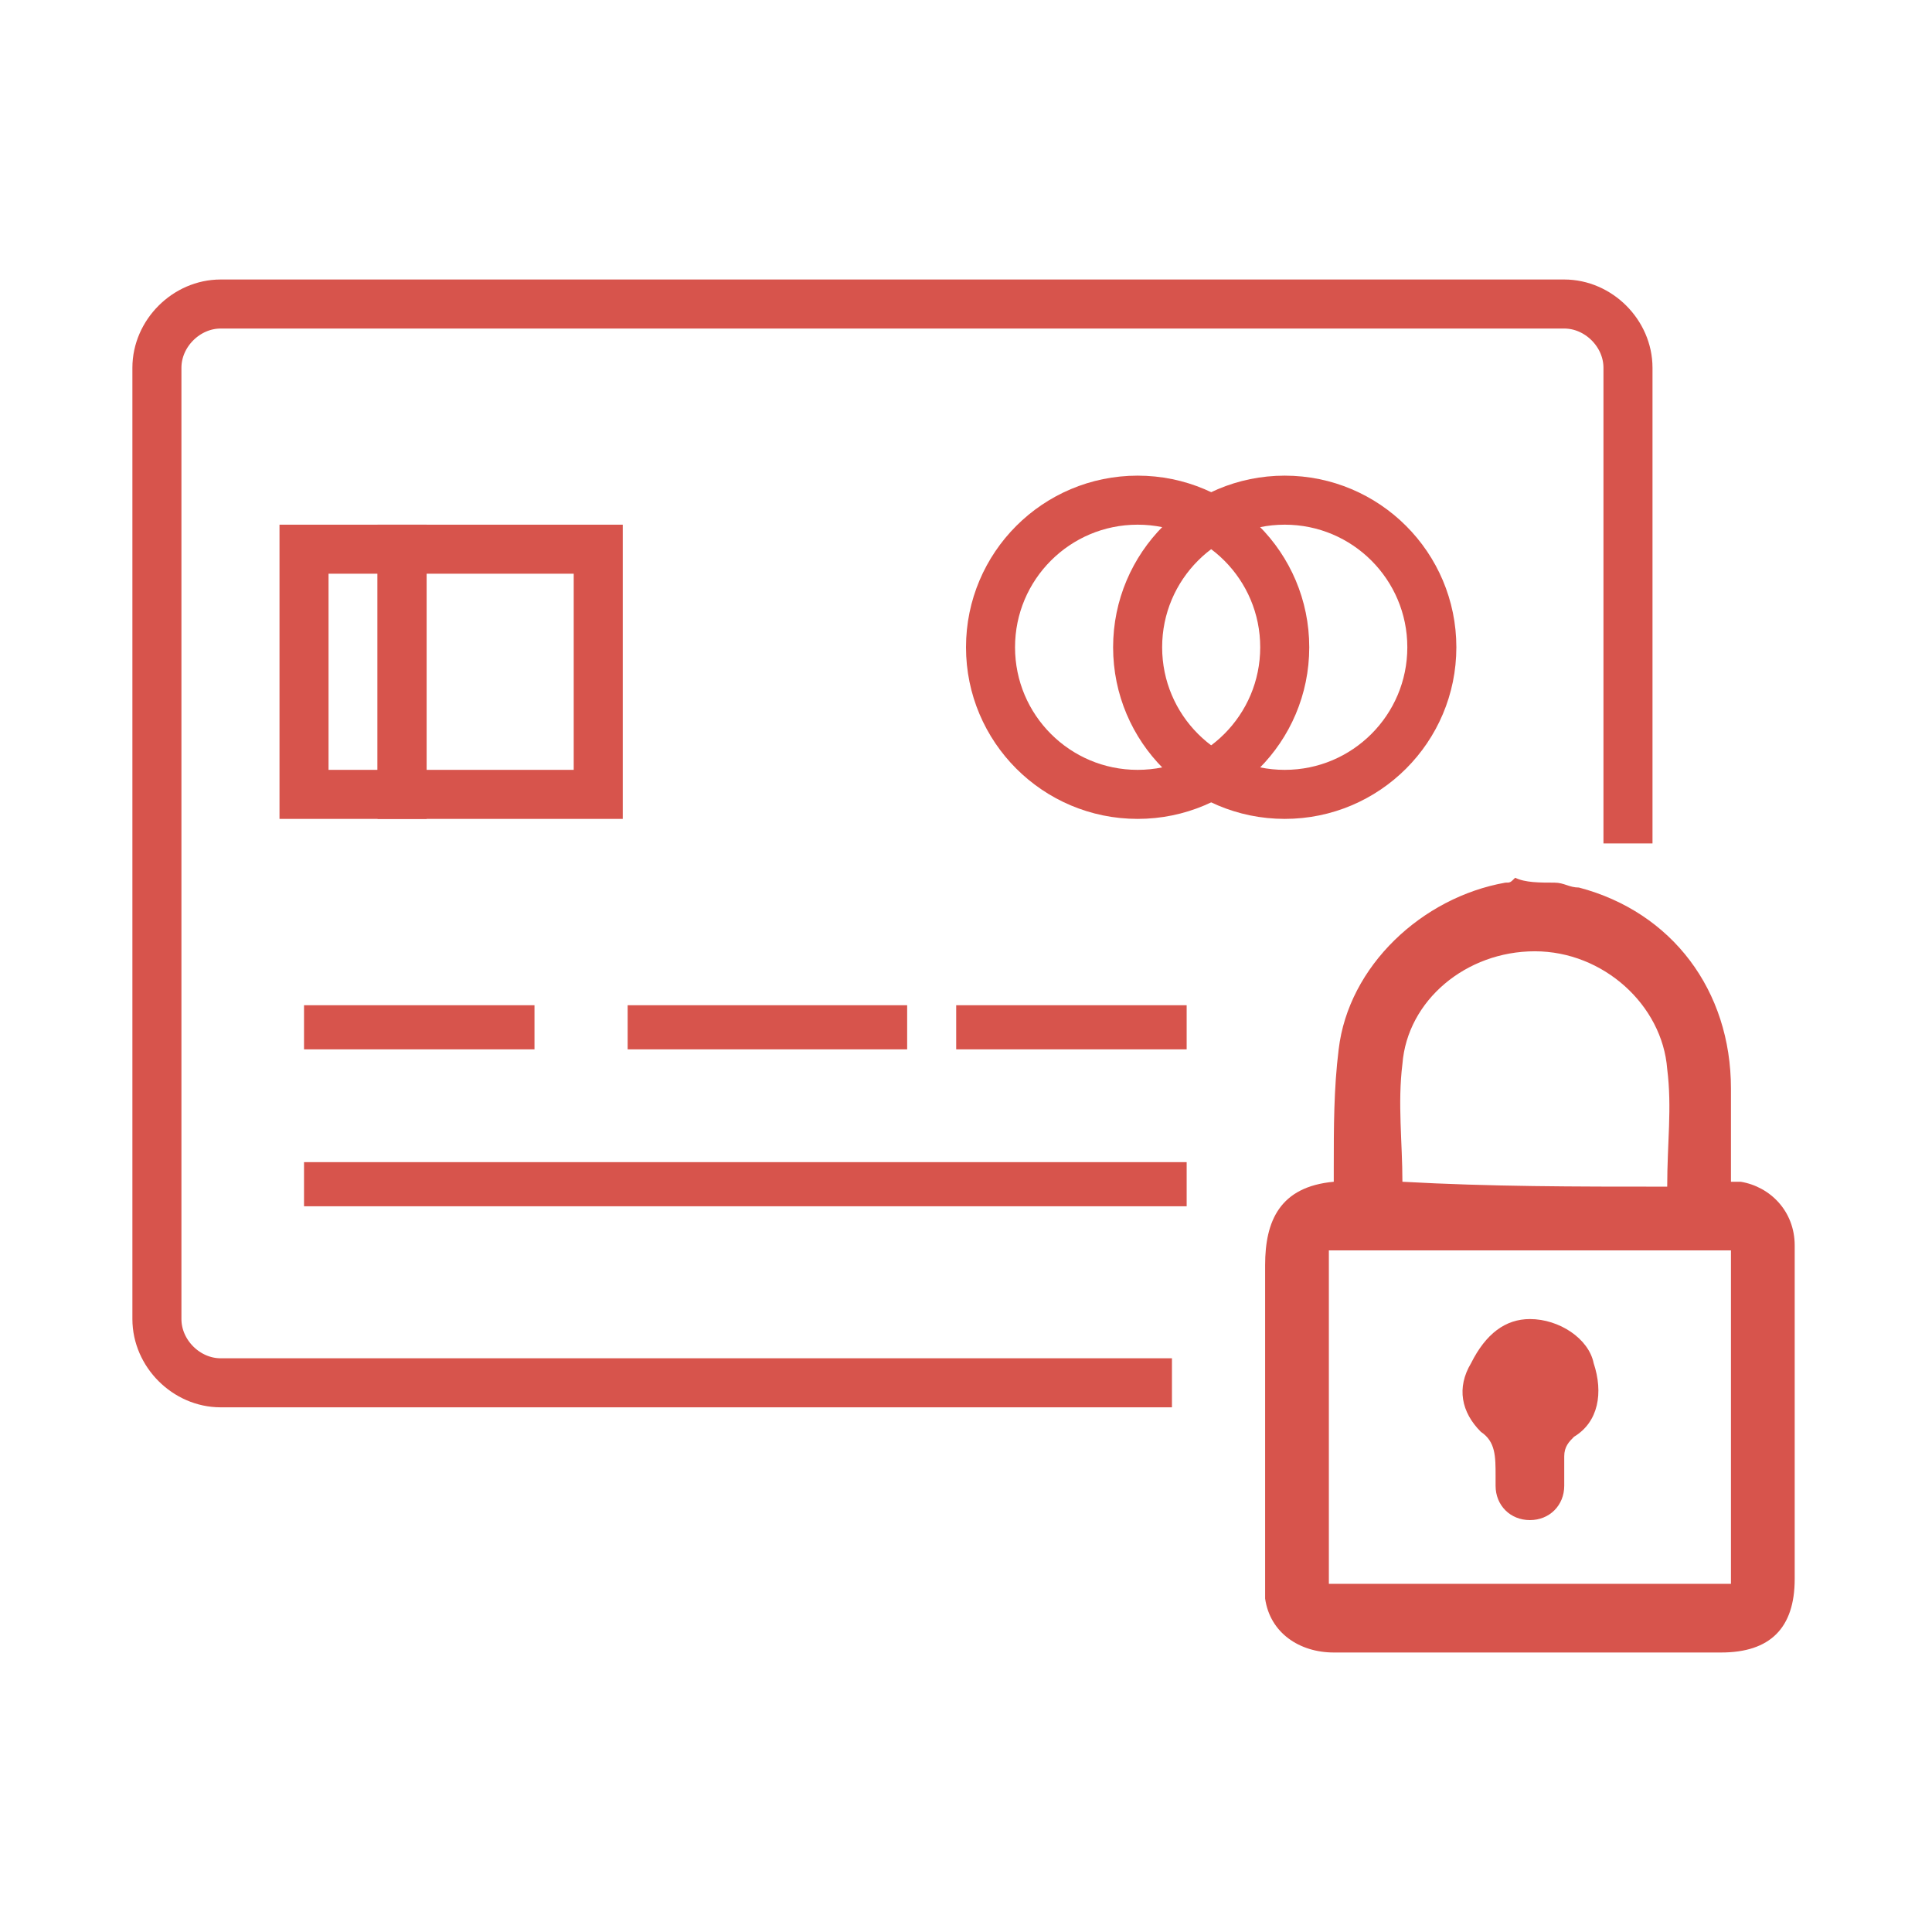 <?xml version="1.0" encoding="utf-8"?>
<!-- Generator: Adobe Illustrator 25.0.0, SVG Export Plug-In . SVG Version: 6.00 Build 0)  -->
<svg version="1.1" id="Layer_1" xmlns="http://www.w3.org/2000/svg" xmlns:xlink="http://www.w3.org/1999/xlink" x="0px" y="0px"
	 viewBox="0 0 39.4 39.4" style="enable-background:new 0 0 39.4 39.4;" xml:space="preserve">
<style type="text/css">
	.st0{fill:none;stroke:#D7544C;stroke-miterlimit:10;}
	.st1{fill:#D7544C;}
</style>
<g>
	<path class="st0" d="M25.4,24.3"/>
	<path class="st0" d="M33.2,17.2V7.5c0-0.7-0.6-1.3-1.3-1.3H4.5c-0.7,0-1.3,0.6-1.3,1.3v19.4c0,0.7,0.6,1.3,1.3,1.3h19.4"/>
	<rect x="6.2" y="11.2" class="st0" width="2" height="5"/>
	<rect x="8.2" y="11.2" class="st0" width="4" height="5"/>
	<circle class="st0" cx="23.2" cy="13.2" r="3"/>
	<circle class="st0" cx="26.2" cy="13.2" r="3"/>
	<g>
		<path class="st1" d="M31.7,18c0.2,0,0.3,0.1,0.5,0.1c1.9,0.5,3.1,2.1,3.1,4.1c0,0.6,0,1.3,0,1.9c0.1,0,0.2,0,0.2,0
			c0.6,0.1,1.1,0.6,1.1,1.3c0,0.6,0,1.2,0,1.9c0,1.6,0,3.2,0,4.9c0,1-0.5,1.5-1.5,1.5c-2.6,0-5.3,0-7.9,0c-0.7,0-1.3-0.4-1.4-1.1
			c0-0.2,0-0.3,0-0.5c0-2.1,0-4.2,0-6.3c0-0.9,0.3-1.6,1.4-1.7c0-0.1,0-0.2,0-0.3c0-0.8,0-1.6,0.1-2.4c0.2-1.7,1.7-3.1,3.4-3.4
			c0.1,0,0.1,0,0.2-0.1C31.1,18,31.4,18,31.7,18z M35.3,25.5c-2.7,0-5.4,0-8.2,0c0,2.3,0,4.5,0,6.8c2.7,0,5.4,0,8.2,0
			C35.3,30.1,35.3,27.8,35.3,25.5z M34,24.2C34,24.1,34,24.1,34,24.2c0-0.9,0.1-1.6,0-2.4c-0.1-1.3-1.3-2.4-2.7-2.4
			c-1.4,0-2.6,1-2.7,2.3c-0.1,0.8,0,1.6,0,2.4l0,0C30.4,24.2,32.1,24.2,34,24.2z"/>
		<path class="st1" d="M31.2,26.9c0.6,0,1.2,0.4,1.3,0.9c0.2,0.6,0.1,1.2-0.4,1.5c-0.1,0.1-0.2,0.2-0.2,0.4c0,0.2,0,0.4,0,0.6
			c0,0.4-0.3,0.7-0.7,0.7c-0.4,0-0.7-0.3-0.7-0.7c0-0.1,0-0.2,0-0.2c0-0.4,0-0.7-0.3-0.9c-0.4-0.4-0.5-0.9-0.2-1.4
			C30.3,27.2,30.7,26.9,31.2,26.9z"/>
	</g>
	<rect x="6.2" y="23.7" class="st1" width="18" height="0.9"/>
	<rect x="6.2" y="20.5" class="st1" width="4.7" height="0.9"/>
	<rect x="12.8" y="20.5" class="st1" width="5.7" height="0.9"/>
	<rect x="19.5" y="20.5" class="st1" width="4.7" height="0.9"/>
</g>
</svg>
